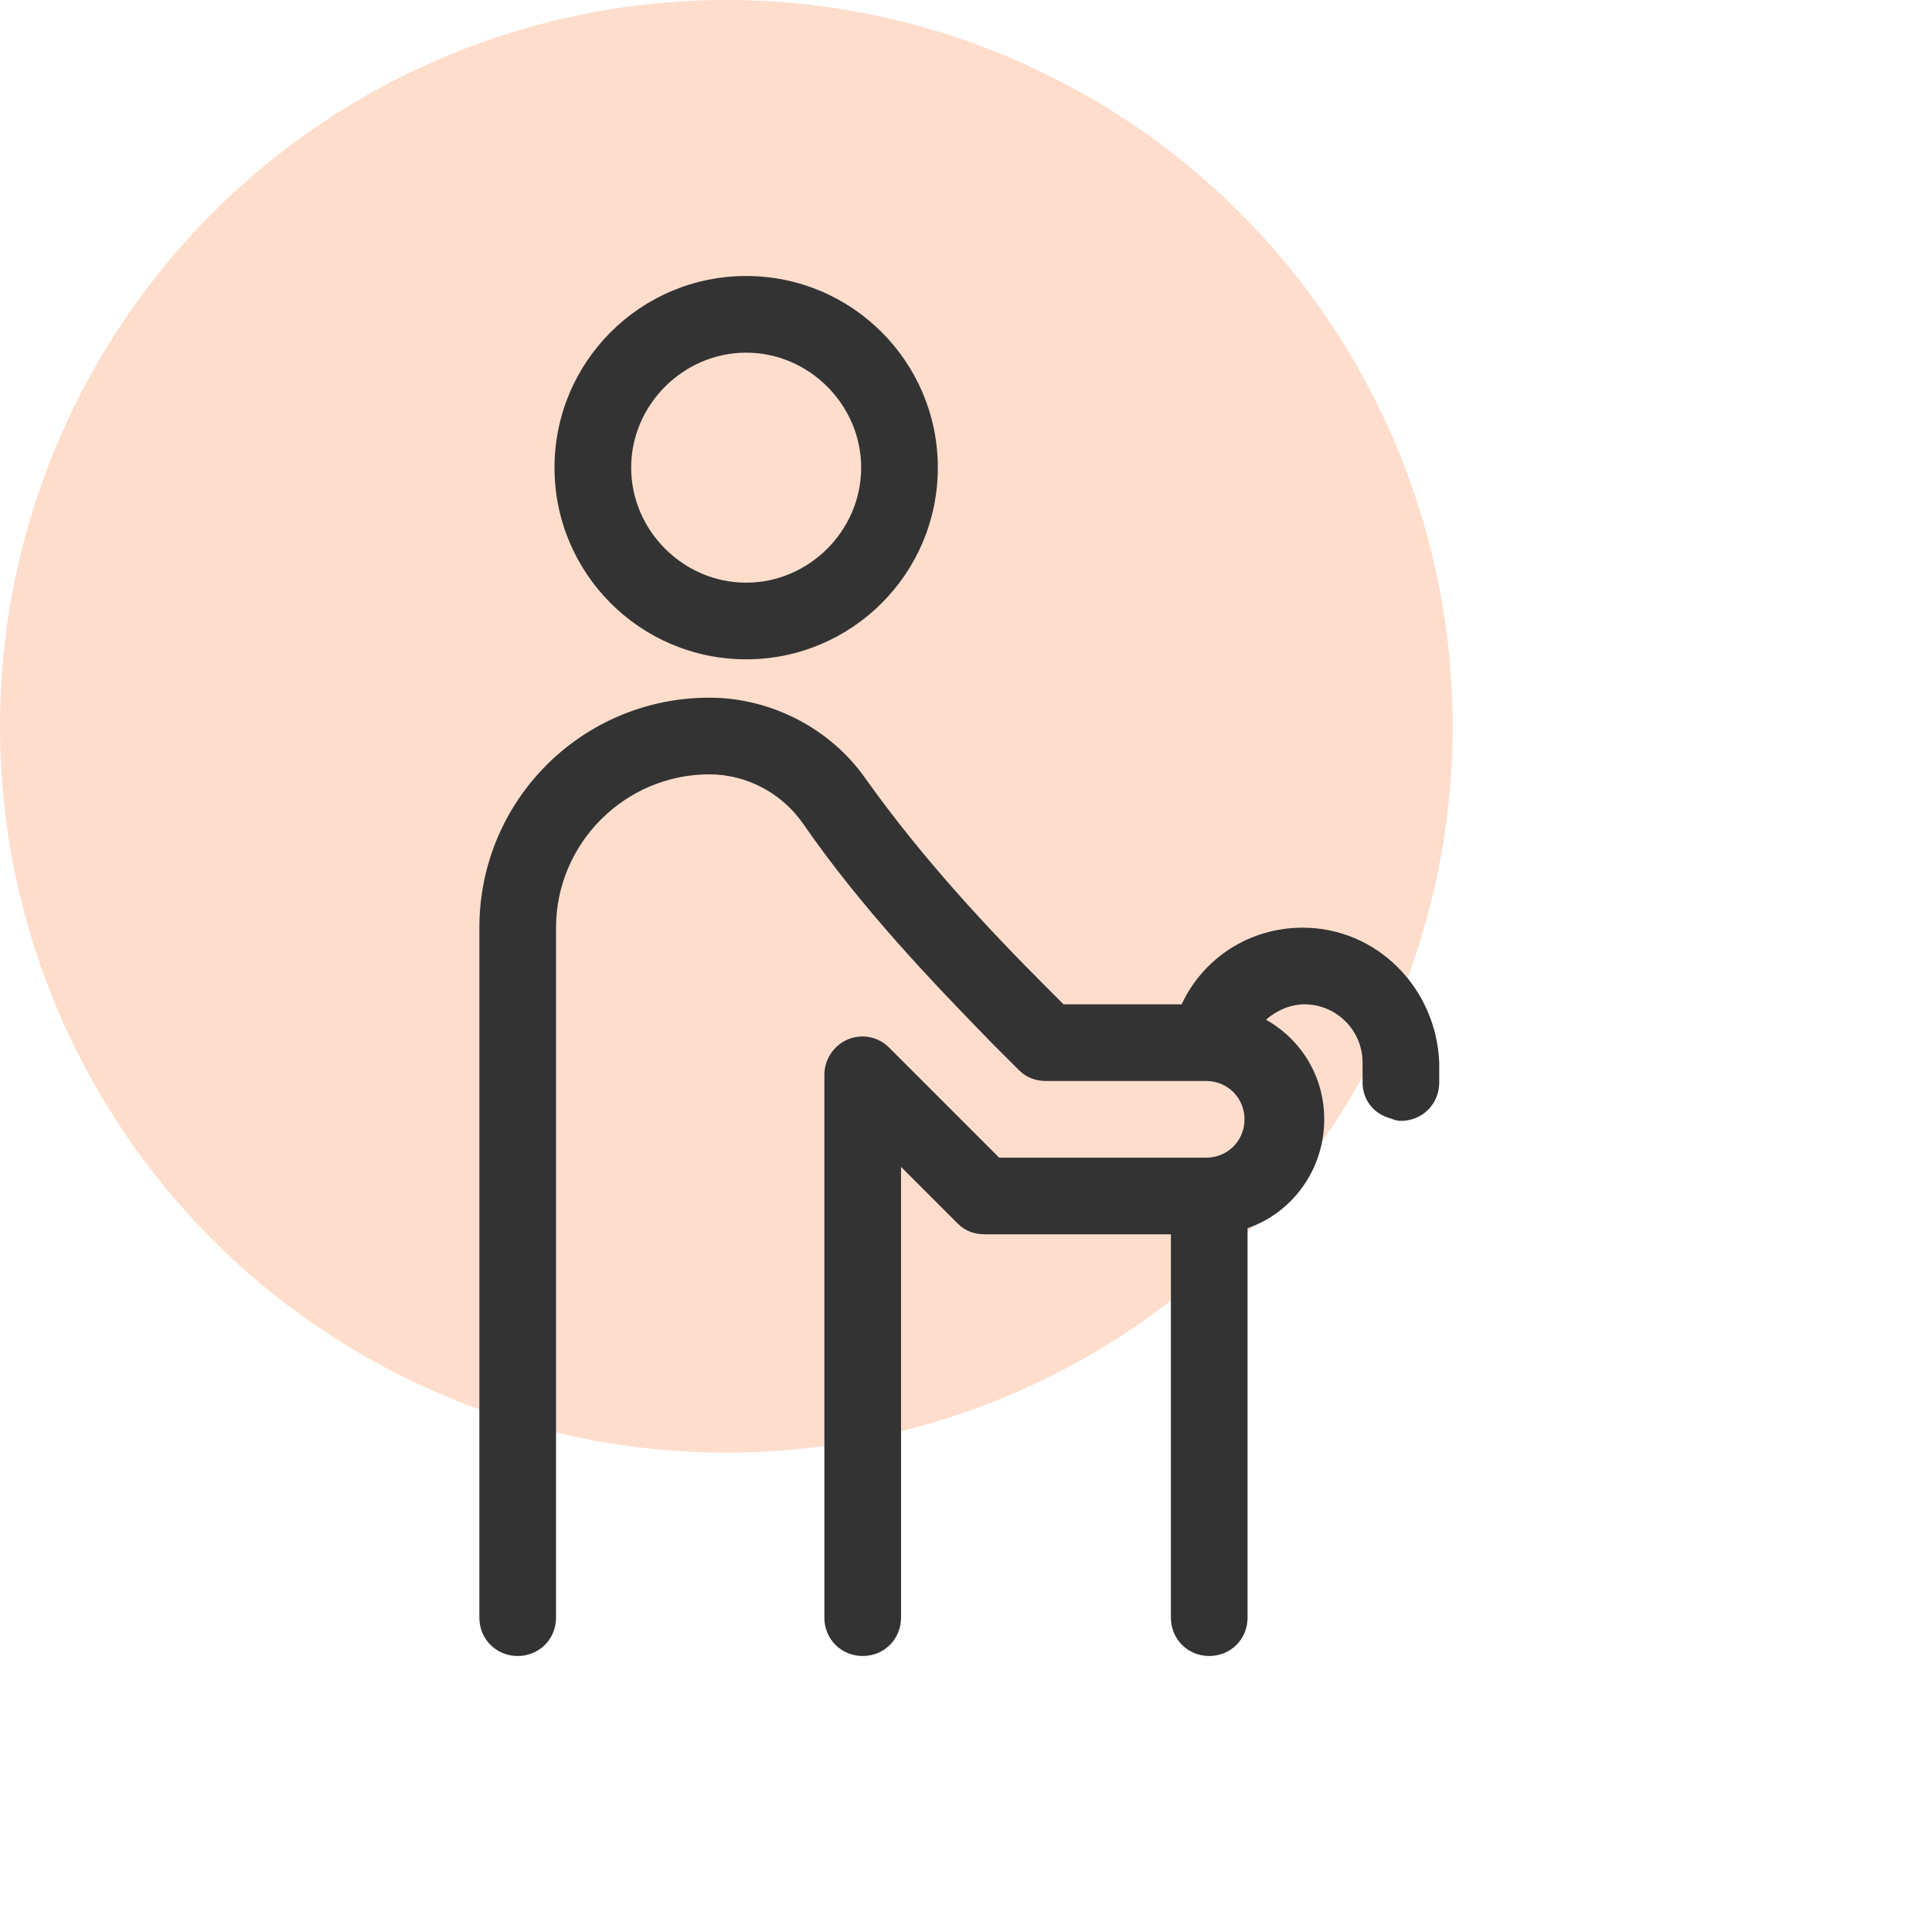 <svg width="133" height="133" viewBox="0 0 133 133" fill="none" xmlns="http://www.w3.org/2000/svg">
<rect width="133" height="133" fill="white"/>
<circle opacity="0.2" cx="50" cy="50" r="50" fill="#FF5500"/>
<path d="M89.683 63.861C85.989 63.861 82.822 65.972 81.344 69.139H73.217L72.056 67.978C68.044 63.967 63.506 59.111 59.6 53.622C57.172 50.139 53.056 48.028 48.833 48.028C40.072 48.028 33 55.1 33 63.861V111.361C33 112.839 34.161 114 35.639 114C37.117 114 38.278 112.839 38.278 111.361V63.861C38.278 58.056 43.028 53.306 48.833 53.306C51.367 53.306 53.794 54.572 55.272 56.683C59.283 62.489 64.139 67.555 68.256 71.778L70.156 73.678C70.683 74.206 71.317 74.417 72.056 74.417H83.033C84.511 74.417 85.672 75.578 85.672 77.055C85.672 78.533 84.511 79.694 83.033 79.694H68.783L61.183 72.094C60.444 71.356 59.283 71.144 58.333 71.567C57.383 71.989 56.75 72.939 56.75 73.994V111.361C56.75 112.839 57.911 114 59.389 114C60.867 114 62.028 112.839 62.028 111.361V80.328L65.933 84.233C66.461 84.761 67.094 84.972 67.833 84.972H80.606V111.361C80.606 112.839 81.767 114 83.244 114C84.722 114 85.883 112.839 85.883 111.361V103.972V84.55C88.944 83.494 91.161 80.539 91.161 77.055C91.161 74.1 89.578 71.567 87.15 70.194C87.889 69.561 88.839 69.139 89.789 69.139C92.006 69.139 93.8 70.933 93.8 73.15V74.522C93.8 75.683 94.539 76.633 95.594 76.95C95.911 77.056 96.122 77.161 96.439 77.161C97.917 77.161 99.078 76 99.078 74.522V73.15C98.867 67.978 94.75 63.861 89.683 63.861Z" fill="#333333"/>
<path d="M64.561 32.194C64.561 24.911 58.65 19 51.367 19C44.083 19 38.172 24.911 38.172 32.194C38.172 39.478 44.083 45.389 51.367 45.389C58.65 45.389 64.561 39.478 64.561 32.194ZM43.45 32.194C43.45 27.867 47.039 24.278 51.367 24.278C55.694 24.278 59.283 27.867 59.283 32.194C59.283 36.522 55.694 40.111 51.367 40.111C47.039 40.111 43.45 36.522 43.45 32.194Z" fill="#333333"/>
</svg>
